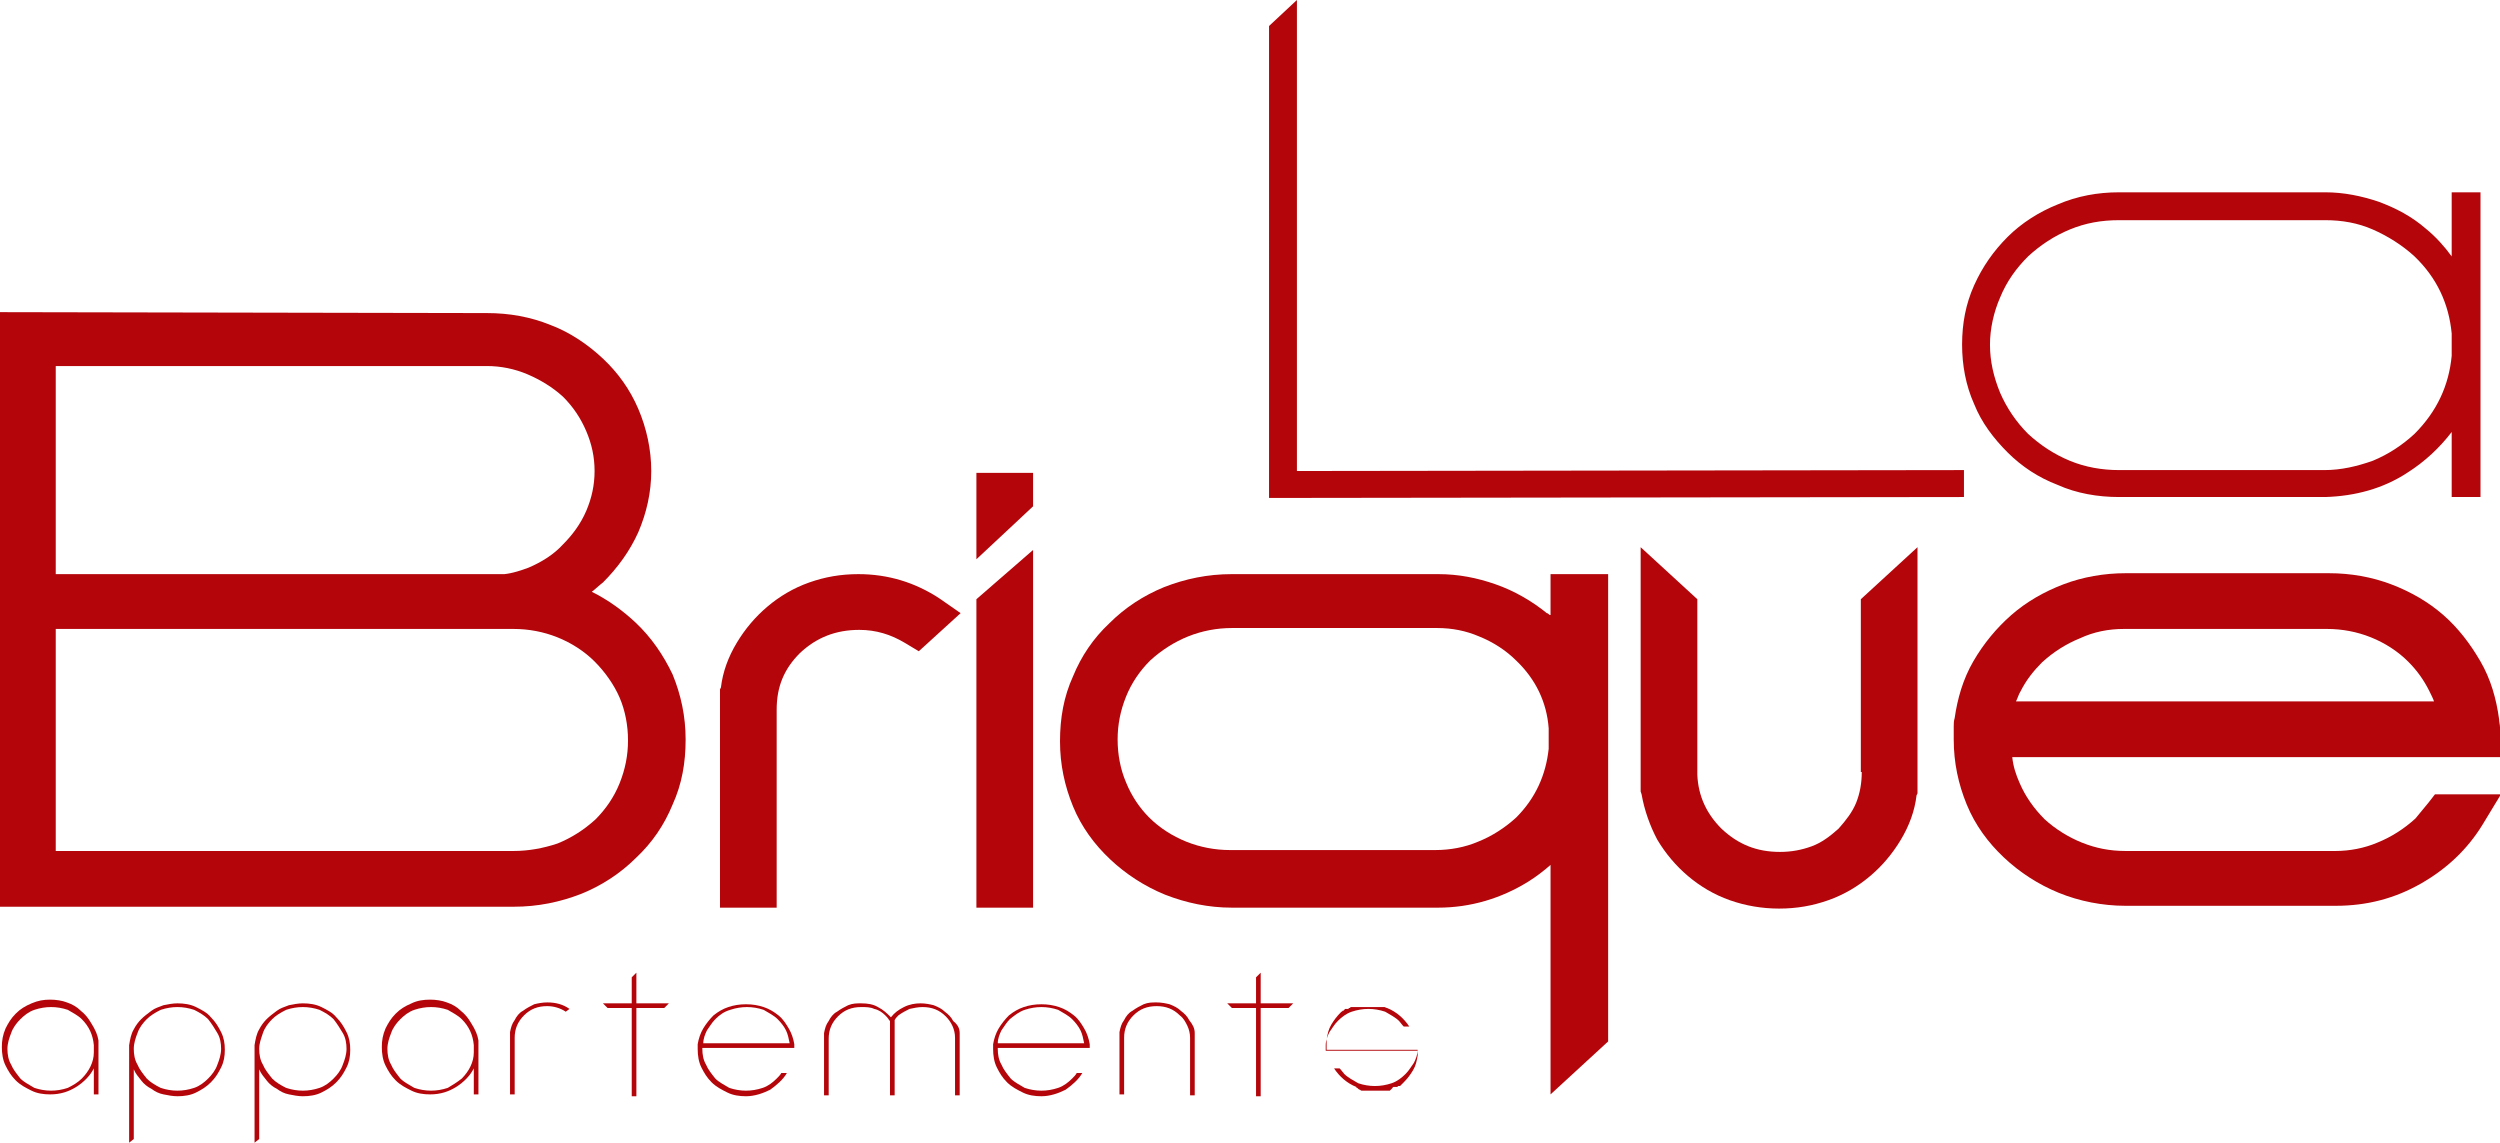 <!-- Generator: Adobe Illustrator 21.0.2, SVG Export Plug-In  -->
<svg version="1.1"
	 xmlns="http://www.w3.org/2000/svg" xmlns:xlink="http://www.w3.org/1999/xlink" xmlns:a="http://ns.adobe.com/AdobeSVGViewerExtensions/3.0/"
	 x="0px" y="0px" width="269.1px" height="123px" viewBox="0 0 269.1 123" style="enable-background:new 0 0 269.1 123;"
	 xml:space="preserve">
<style type="text/css">
	.st0{fill:#B3050A;}
</style>
<defs>
</defs>
<g>
	<g>
		<path class="st0" d="M211.4,50.6v2.9l-74.8,0.1V2.8l3-2.8v50.7L211.4,50.6z M267,20.6v32.9h-3.1v-7c-1.3,1.7-2.9,3.2-4.8,4.4
			c-2.6,1.7-5.6,2.5-8.8,2.6h-22.2c-2.3,0-4.6-0.4-6.6-1.3c-2.1-0.8-3.9-2-5.4-3.5c-1.5-1.5-2.8-3.2-3.6-5.2c-0.9-2-1.3-4.2-1.3-6.4
			c0-2.3,0.4-4.4,1.3-6.4c0.9-2,2.1-3.7,3.6-5.2c1.5-1.5,3.4-2.7,5.4-3.5c2.1-0.9,4.3-1.3,6.6-1.3h22.2c2,0,3.9,0.4,5.7,1
			c1.9,0.7,3.6,1.6,5.1,2.9c1.1,0.9,2,1.9,2.8,3v-6.9H267z M263.9,35.9c-0.3-3.2-1.6-6-4-8.3c-1.3-1.2-2.9-2.2-4.5-2.9
			c-1.6-0.7-3.3-1-5.1-1h-22.2c-1.9,0-3.6,0.3-5.3,1c-1.7,0.7-3.2,1.7-4.5,2.9c-1.3,1.3-2.3,2.7-3,4.4c-0.7,1.6-1.1,3.4-1.1,5.1
			c0,1.8,0.4,3.5,1.1,5.2c0.7,1.6,1.7,3.1,3,4.4c1.3,1.2,2.8,2.2,4.5,2.9c1.7,0.7,3.5,1,5.3,1h22.1c1.8,0,3.5-0.4,5.2-1
			c1.7-0.7,3.2-1.7,4.5-2.9c2.4-2.4,3.7-5.2,4-8.4V35.9z"/>
		<g>
			<path class="st0" d="M166.8,66.2c-0.1-0.1-0.2-0.2-0.3-0.2c-1.6-1.3-3.5-2.4-5.5-3.1c-2-0.7-4-1.1-6.2-1.1h-22.2
				c-2.6,0-5,0.5-7.3,1.4c-2.2,0.9-4.2,2.2-5.9,3.9c-1.7,1.6-3,3.5-3.9,5.7c-1,2.2-1.4,4.5-1.4,7c0,2.5,0.5,4.8,1.4,7
				c0.9,2.2,2.3,4.1,4,5.7c1.7,1.6,3.7,2.9,5.9,3.8c2.3,0.9,4.7,1.4,7.2,1.4h22.2c3.5,0,6.8-1,9.7-2.8c0.8-0.5,1.6-1.1,2.4-1.8v24.7
				l6.2-5.7V61.8h-6.2V66.2z M121.2,84.2c-0.6-1.4-0.9-3-0.9-4.6c0-1.6,0.3-3.1,0.9-4.6c0.6-1.5,1.5-2.8,2.6-3.9
				c1.2-1.1,2.6-2,4.1-2.6c1.5-0.6,3.1-0.9,4.7-0.9l22.1,0c1.6,0,3.1,0.3,4.5,0.9c1.5,0.6,2.9,1.5,4,2.6c2.1,2,3.3,4.5,3.5,7.3v2.2
				c-0.3,2.8-1.4,5.3-3.5,7.4c-1.2,1.1-2.6,2-4.1,2.6c-1.4,0.6-3,0.9-4.6,0.9h-22.1c-1.6,0-3.2-0.3-4.7-0.9c-1.5-0.6-2.9-1.5-4-2.6
				C122.7,87,121.8,85.7,121.2,84.2z"/>
			<path class="st0" d="M68.4,67L68.4,67c-1.4-1.3-2.9-2.4-4.7-3.3c0.4-0.3,0.8-0.7,1.2-1c1.6-1.6,2.9-3.4,3.8-5.4
				c0.9-2.1,1.4-4.3,1.4-6.6s-0.5-4.6-1.4-6.7c-0.9-2.1-2.2-3.9-3.8-5.4c-1.6-1.5-3.5-2.8-5.6-3.6c-2.2-0.9-4.5-1.3-6.9-1.3L0,33.6
				v64l55.3,0c2.6,0,5-0.5,7.3-1.4c2.2-0.9,4.2-2.2,5.9-3.9c1.7-1.6,3-3.5,3.9-5.7c1-2.2,1.4-4.5,1.4-7c0-2.5-0.5-4.8-1.4-7
				C71.4,70.5,70.1,68.6,68.4,67z M55.3,91.6H6V67.7h49.3c1.6,0,3.2,0.3,4.7,0.9c1.5,0.6,2.9,1.5,4,2.6c1.1,1.1,2.1,2.5,2.7,3.9
				c0.6,1.4,0.9,3,0.9,4.6c0,1.6-0.3,3.1-0.9,4.6c-0.6,1.5-1.5,2.8-2.6,3.9c-1.2,1.1-2.6,2-4.1,2.6C58.5,91.3,56.9,91.6,55.3,91.6z
				 M56.9,61.1c-0.8,0.3-1.7,0.6-2.6,0.7H6V39.4h46.4c1.5,0,3,0.3,4.4,0.9c1.4,0.6,2.7,1.4,3.8,2.4c1.1,1.1,1.9,2.3,2.5,3.7
				c0.6,1.4,0.9,2.8,0.9,4.3c0,1.5-0.3,2.9-0.9,4.3c-0.6,1.4-1.5,2.6-2.5,3.6C59.6,59.7,58.3,60.5,56.9,61.1z"/>
			<path class="st0" d="M92.4,61.8c-1.9,0-3.6,0.3-5.3,0.9c-1.7,0.6-3.2,1.5-4.5,2.6c-1.3,1.1-2.4,2.4-3.3,3.9
				c-0.9,1.5-1.5,3.1-1.7,4.8l-0.1,0.2v23.5h6.1V76.4c0-2.5,0.8-4.4,2.5-6.1c1.8-1.7,3.9-2.5,6.4-2.5c1.8,0,3.4,0.5,4.9,1.4l1.5,0.9
				l4.5-4.1l-2.3-1.6C98.5,62.7,95.6,61.8,92.4,61.8z"/>
			<polygon class="st0" points="105.1,97.7 111.2,97.7 111.2,59.2 105.1,64.5 			"/>
			<path class="st0" d="M200.4,83.1c0,1.2-0.2,2.3-0.6,3.3c-0.4,1-1.1,1.9-1.9,2.8c-0.9,0.8-1.8,1.5-2.9,1.9
				c-1.1,0.4-2.2,0.6-3.4,0.6c-2.5,0-4.5-0.8-6.3-2.5c-1.6-1.6-2.5-3.5-2.6-5.8V64.5l-6.1-5.6v25.8l0,0.5l0.1,0.3
				c0.3,1.7,0.9,3.4,1.7,4.9c0.9,1.5,2,2.8,3.3,3.9c1.3,1.1,2.8,2,4.5,2.6c1.7,0.6,3.5,0.9,5.3,0.9c1.9,0,3.6-0.3,5.3-0.9
				c1.7-0.6,3.2-1.5,4.5-2.6c1.3-1.1,2.4-2.4,3.3-3.9c0.9-1.5,1.5-3.1,1.7-4.8l0.1-0.2V58.9l-6.1,5.6V83.1z"/>
			<path class="st0" d="M269.1,79.3c0-0.3,0-0.7,0-1c0-0.3-0.1-0.6-0.1-0.9c-0.3-2.2-0.9-4.3-2-6.2c-1.1-1.9-2.4-3.6-4-5
				c-1.6-1.4-3.5-2.5-5.6-3.3c-2.1-0.8-4.4-1.2-6.7-1.2h-21.9c-2.3,0-4.6,0.4-6.7,1.2c-2.1,0.8-4,1.9-5.6,3.3c-1.6,1.4-3,3.1-4.1,5
				c-1.1,1.9-1.7,4-2,6.1c-0.1,0.3-0.1,0.6-0.1,0.9c0,0.3,0,0.6,0,1v0.4c0,2.5,0.5,4.8,1.4,7c0.9,2.2,2.3,4.1,4,5.7
				c1.7,1.6,3.7,2.9,5.9,3.8c2.2,0.9,4.7,1.4,7.2,1.4h22.6c3.4,0,6.4-0.8,9.2-2.4c2.8-1.6,5-3.7,6.6-6.3l2-3.3h-7.1l-0.7,0.9
				c-0.5,0.6-1,1.2-1.4,1.7c-1.2,1.1-2.6,2-4.1,2.6c-1.4,0.6-3,0.9-4.5,0.9h-22.6c-1.7,0-3.2-0.3-4.7-0.9c-1.5-0.6-2.9-1.5-4-2.5
				c-1.2-1.2-2.1-2.5-2.7-3.9c-0.4-0.9-0.7-1.8-0.8-2.8h52.7V79.3z M228.6,67.7h21.9c1.6,0,3.2,0.3,4.7,0.9c1.5,0.6,2.9,1.5,4,2.6
				c1,1,1.7,2,2.3,3.2c0.2,0.4,0.4,0.8,0.5,1.1H217c0.2-0.4,0.3-0.8,0.5-1.1c0.6-1.2,1.4-2.2,2.3-3.1c1.2-1.1,2.6-2,4.1-2.6
				C225.4,68,227,67.7,228.6,67.7z"/>
			<polygon class="st0" points="105.1,60.2 111.2,54.5 111.2,50.9 105.1,50.9 			"/>
		</g>
	</g>
	<g>
		<g>
			<path class="st0" d="M10.6,112c0,0.1,0,0.1,0,0.2c0,0.1,0,0.2,0,0.2v0.8v4.6h-0.5v-2.8c-0.4,0.8-1.1,1.5-1.9,2
				c-0.8,0.5-1.7,0.8-2.8,0.8c-0.7,0-1.4-0.1-2-0.4c-0.6-0.3-1.2-0.6-1.7-1.1s-0.8-1-1.1-1.6c-0.3-0.6-0.4-1.3-0.4-2
				c0-0.7,0.1-1.3,0.4-2c0.3-0.6,0.6-1.1,1.1-1.6c0.5-0.5,1-0.8,1.7-1.1s1.3-0.4,2-0.4c0.6,0,1.3,0.1,1.8,0.3
				c0.6,0.2,1.1,0.5,1.5,0.9c0.5,0.4,0.8,0.8,1.1,1.3C10.3,110.9,10.5,111.4,10.6,112z M8.8,116.1c0.8-0.8,1.3-1.8,1.3-2.8
				c0-0.1,0-0.1,0-0.2c0-0.1,0-0.1,0-0.2s0-0.1,0-0.2c0-0.1,0-0.1,0-0.2c-0.1-1.1-0.5-2-1.3-2.8c-0.4-0.4-1-0.7-1.5-1
				c-0.6-0.2-1.2-0.3-1.8-0.3c-0.6,0-1.2,0.1-1.8,0.3c-0.6,0.2-1.1,0.6-1.5,1c-0.4,0.4-0.8,0.9-1,1.5c-0.2,0.5-0.4,1.1-0.4,1.7
				c0,0.6,0.1,1.2,0.4,1.7c0.2,0.5,0.6,1,1,1.5c0.4,0.4,1,0.7,1.5,1c0.6,0.2,1.2,0.3,1.8,0.3c0.6,0,1.2-0.1,1.8-0.3
				C7.9,116.8,8.4,116.5,8.8,116.1z"/>
			<path class="st0" d="M13.9,123v-9.6v-0.9c0.1-0.6,0.2-1.2,0.5-1.7c0.2-0.4,0.5-0.8,0.8-1.1c0.3-0.3,0.7-0.6,1.1-0.9
				c0.4-0.3,0.8-0.4,1.3-0.6c0.5-0.1,1-0.2,1.5-0.2c0.7,0,1.4,0.1,2,0.4c0.6,0.3,1.2,0.6,1.6,1.1c0.5,0.5,0.8,1,1.1,1.6
				c0.3,0.6,0.4,1.2,0.4,1.9c0,0.7-0.1,1.3-0.4,1.9c-0.3,0.6-0.6,1.1-1.1,1.6c-0.5,0.5-1,0.8-1.6,1.1c-0.6,0.3-1.3,0.4-2,0.4
				c-0.5,0-1-0.1-1.5-0.2c-0.5-0.1-0.9-0.3-1.3-0.6c-0.4-0.2-0.8-0.5-1.1-0.9c-0.3-0.4-0.6-0.7-0.8-1.2v7.5L13.9,123z M15.8,109.7
				c-0.4,0.4-0.8,0.9-1,1.5c-0.2,0.5-0.4,1.1-0.4,1.7c0,0.6,0.1,1.2,0.4,1.7c0.2,0.5,0.6,1,1,1.5c0.4,0.4,0.9,0.7,1.5,1
				c0.6,0.2,1.2,0.3,1.8,0.3c0.6,0,1.2-0.1,1.8-0.3c0.6-0.2,1.1-0.6,1.5-1c0.4-0.4,0.8-0.9,1-1.5c0.2-0.5,0.4-1.1,0.4-1.7
				c0-0.6-0.1-1.2-0.4-1.7s-0.6-1-1-1.5c-0.4-0.4-0.9-0.7-1.5-1c-0.6-0.2-1.2-0.3-1.8-0.3c-0.6,0-1.2,0.1-1.8,0.3
				C16.7,109,16.2,109.3,15.8,109.7z"/>
			<path class="st0" d="M27.4,123v-9.6v-0.9c0.1-0.6,0.2-1.2,0.5-1.7c0.2-0.4,0.5-0.8,0.8-1.1c0.3-0.3,0.7-0.6,1.1-0.9
				c0.4-0.3,0.8-0.4,1.3-0.6c0.5-0.1,1-0.2,1.5-0.2c0.7,0,1.4,0.1,2,0.4c0.6,0.3,1.2,0.6,1.6,1.1c0.5,0.5,0.8,1,1.1,1.6
				c0.3,0.6,0.4,1.2,0.4,1.9c0,0.7-0.1,1.3-0.4,1.9c-0.3,0.6-0.6,1.1-1.1,1.6c-0.5,0.5-1,0.8-1.6,1.1c-0.6,0.3-1.3,0.4-2,0.4
				c-0.5,0-1-0.1-1.5-0.2c-0.5-0.1-0.9-0.3-1.3-0.6c-0.4-0.2-0.8-0.5-1.1-0.9c-0.3-0.4-0.6-0.7-0.8-1.2v7.5L27.4,123z M29.3,109.7
				c-0.4,0.4-0.8,0.9-1,1.5s-0.4,1.1-0.4,1.7c0,0.6,0.1,1.2,0.4,1.7c0.2,0.5,0.6,1,1,1.5c0.4,0.4,0.9,0.7,1.5,1
				c0.6,0.2,1.2,0.3,1.8,0.3c0.6,0,1.2-0.1,1.8-0.3c0.6-0.2,1.1-0.6,1.5-1c0.4-0.4,0.8-0.9,1-1.5c0.2-0.5,0.4-1.1,0.4-1.7
				c0-0.6-0.1-1.2-0.4-1.7s-0.6-1-1-1.5c-0.4-0.4-0.9-0.7-1.5-1c-0.6-0.2-1.2-0.3-1.8-0.3c-0.6,0-1.2,0.1-1.8,0.3
				C30.2,109,29.7,109.3,29.3,109.7z"/>
			<path class="st0" d="M51.5,112c0,0.1,0,0.1,0,0.2c0,0.1,0,0.2,0,0.2v0.8v4.6H51v-2.8c-0.4,0.8-1.1,1.5-1.9,2
				c-0.8,0.5-1.7,0.8-2.8,0.8c-0.7,0-1.4-0.1-2-0.4c-0.6-0.3-1.2-0.6-1.7-1.1c-0.5-0.5-0.8-1-1.1-1.6c-0.3-0.6-0.4-1.3-0.4-2
				c0-0.7,0.1-1.3,0.4-2c0.3-0.6,0.6-1.1,1.1-1.6c0.5-0.5,1-0.8,1.7-1.1c0.6-0.3,1.3-0.4,2-0.4c0.6,0,1.3,0.1,1.8,0.3
				c0.6,0.2,1.1,0.5,1.5,0.9c0.5,0.4,0.8,0.8,1.1,1.3C51.2,110.9,51.4,111.4,51.5,112z M49.7,116.1c0.8-0.8,1.3-1.8,1.3-2.8
				c0-0.1,0-0.1,0-0.2c0-0.1,0-0.1,0-0.2s0-0.1,0-0.2c0-0.1,0-0.1,0-0.2c-0.1-1.1-0.5-2-1.3-2.8c-0.4-0.4-1-0.7-1.5-1
				c-0.6-0.2-1.2-0.3-1.8-0.3c-0.6,0-1.2,0.1-1.8,0.3c-0.6,0.2-1.1,0.6-1.5,1c-0.4,0.4-0.8,0.9-1,1.5c-0.2,0.5-0.4,1.1-0.4,1.7
				c0,0.6,0.1,1.2,0.4,1.7c0.2,0.5,0.6,1,1,1.5c0.4,0.4,1,0.7,1.5,1c0.6,0.2,1.2,0.3,1.8,0.3c0.6,0,1.2-0.1,1.8-0.3
				C48.7,116.8,49.2,116.5,49.7,116.1z"/>
			<path class="st0" d="M58.9,107.9c0.9,0,1.7,0.2,2.4,0.7l-0.4,0.3c-0.6-0.4-1.3-0.6-2-0.6c-1,0-1.8,0.3-2.5,1
				c-0.7,0.7-1,1.5-1,2.4v1.9v4.2h-0.5v-5.6v-1c0,0,0-0.1,0-0.1c0.1-0.5,0.2-0.9,0.5-1.3c0.2-0.4,0.5-0.8,0.9-1
				c0.4-0.3,0.8-0.5,1.2-0.7C57.9,108,58.4,107.9,58.9,107.9z"/>
			<path class="st0" d="M71.5,108.5h-3v9.5H68v-9.5h-2.6l-0.5-0.5H68v-2.8l0.5-0.5v3.3H72L71.5,108.5z"/>
			<path class="st0" d="M75.6,112.8v0.1c0,0.6,0.1,1.2,0.4,1.7c0.2,0.5,0.6,1,1,1.5c0.4,0.4,1,0.7,1.5,1c0.6,0.2,1.2,0.3,1.8,0.3
				c0.6,0,1.2-0.1,1.8-0.3c0.6-0.2,1.1-0.6,1.5-1c0.2-0.2,0.4-0.4,0.5-0.6h0.6c-0.4,0.7-1.1,1.3-1.8,1.8c-0.8,0.4-1.7,0.7-2.6,0.7
				c-0.7,0-1.4-0.1-2-0.4c-0.6-0.3-1.2-0.6-1.7-1.1s-0.8-1-1.1-1.6c-0.3-0.6-0.4-1.3-0.4-2v-0.1c0-0.1,0-0.2,0-0.2
				c0-0.1,0-0.2,0-0.2c0.1-0.6,0.3-1.2,0.6-1.7c0.3-0.5,0.7-1,1.1-1.4c0.5-0.4,1-0.7,1.6-0.9c0.6-0.2,1.2-0.3,1.9-0.3
				c0.7,0,1.3,0.1,1.9,0.3c0.6,0.2,1.1,0.5,1.6,0.9c0.5,0.4,0.8,0.9,1.1,1.4c0.3,0.5,0.5,1.1,0.6,1.7c0,0.1,0,0.2,0,0.2
				c0,0.1,0,0.2,0,0.2H85H75.6z M77,109.7c-0.4,0.4-0.6,0.8-0.9,1.2c-0.2,0.4-0.4,0.9-0.4,1.4h9.3c-0.1-0.5-0.2-1-0.4-1.4
				c-0.2-0.4-0.5-0.8-0.9-1.2c-0.4-0.4-1-0.7-1.5-1c-0.6-0.2-1.2-0.3-1.8-0.3c-0.6,0-1.2,0.1-1.8,0.3
				C77.9,108.9,77.4,109.3,77,109.7z"/>
			<path class="st0" d="M103.3,111.2C103.3,111.2,103.3,111.2,103.3,111.2C103.4,111.3,103.4,111.3,103.3,111.2l0,1.1v5.6h-0.5v-4.2
				v-1.8v-0.2c0-0.9-0.4-1.7-1-2.3c-0.7-0.7-1.5-1-2.5-1c-0.5,0-0.9,0.1-1.4,0.2c-0.4,0.2-0.8,0.4-1.2,0.7c-0.1,0.1-0.3,0.3-0.4,0.5
				c0,0,0,0.1,0,0.1v8h-0.5v-8l-0.1-0.1c-0.1-0.2-0.3-0.4-0.4-0.5c-0.3-0.3-0.7-0.6-1.2-0.7c-0.4-0.2-0.9-0.2-1.4-0.2
				c-1,0-1.8,0.3-2.5,1c-0.7,0.7-1,1.5-1,2.4v1.9v4.2h-0.5v-5.6v-1.1c0,0,0,0,0,0c0,0,0,0,0,0c0.1-0.5,0.2-0.9,0.5-1.3
				c0.2-0.4,0.5-0.8,0.9-1c0.4-0.3,0.8-0.5,1.2-0.7c0.5-0.2,0.9-0.2,1.4-0.2c0.7,0,1.3,0.1,1.8,0.4c0.6,0.3,1,0.7,1.4,1.1
				c0.4-0.5,0.8-0.8,1.4-1.1s1.2-0.4,1.8-0.4c0.5,0,1,0.1,1.4,0.2c0.5,0.2,0.9,0.4,1.2,0.7c0.4,0.3,0.7,0.6,0.9,1
				C103.1,110.3,103.3,110.7,103.3,111.2z"/>
			<path class="st0" d="M107.4,112.8v0.1c0,0.6,0.1,1.2,0.4,1.7c0.2,0.5,0.6,1,1,1.5c0.4,0.4,1,0.7,1.5,1c0.6,0.2,1.2,0.3,1.8,0.3
				c0.6,0,1.2-0.1,1.8-0.3c0.6-0.2,1.1-0.6,1.5-1c0.2-0.2,0.4-0.4,0.5-0.6h0.6c-0.4,0.7-1.1,1.3-1.8,1.8c-0.8,0.4-1.7,0.7-2.6,0.7
				c-0.7,0-1.4-0.1-2-0.4c-0.6-0.3-1.2-0.6-1.7-1.1s-0.8-1-1.1-1.6c-0.3-0.6-0.4-1.3-0.4-2v-0.1c0-0.1,0-0.2,0-0.2
				c0-0.1,0-0.2,0-0.2c0.1-0.6,0.3-1.2,0.6-1.7c0.3-0.5,0.7-1,1.1-1.4c0.5-0.4,1-0.7,1.6-0.9c0.6-0.2,1.2-0.3,1.9-0.3
				c0.7,0,1.3,0.1,1.9,0.3c0.6,0.2,1.1,0.5,1.6,0.9c0.5,0.4,0.8,0.9,1.1,1.4c0.3,0.5,0.5,1.1,0.6,1.7c0,0.1,0,0.2,0,0.2
				c0,0.1,0,0.2,0,0.2h-0.5H107.4z M108.7,109.7c-0.4,0.4-0.6,0.8-0.9,1.2c-0.2,0.4-0.4,0.9-0.4,1.4h9.3c-0.1-0.5-0.2-1-0.4-1.4
				c-0.2-0.4-0.5-0.8-0.9-1.2c-0.4-0.4-1-0.7-1.5-1c-0.6-0.2-1.2-0.3-1.8-0.3c-0.6,0-1.2,0.1-1.8,0.3
				C109.7,108.9,109.2,109.3,108.7,109.7z"/>
			<path class="st0" d="M128.6,111.2C128.6,111.3,128.6,111.3,128.6,111.2l0,1.1v5.6h-0.5v-4.2v-1.8v-0.2c0-0.4-0.1-0.9-0.3-1.3
				c-0.2-0.4-0.4-0.8-0.8-1.1c-0.7-0.7-1.5-1-2.5-1s-1.8,0.3-2.5,1c-0.7,0.7-1,1.5-1,2.4v1.9v4.2h-0.5v-5.6v-1c0,0,0-0.1,0-0.1
				c0.1-0.5,0.2-0.9,0.5-1.3c0.2-0.4,0.5-0.8,0.9-1c0.4-0.3,0.8-0.5,1.2-0.7c0.5-0.2,0.9-0.2,1.4-0.2s1,0.1,1.4,0.2
				c0.5,0.2,0.9,0.4,1.2,0.7c0.4,0.3,0.7,0.6,0.9,1C128.4,110.3,128.6,110.7,128.6,111.2z"/>
			<path class="st0" d="M138.7,108.5h-3v9.5h-0.5v-9.5h-2.6l-0.5-0.5h3.1v-2.8l0.5-0.5v3.3h3.5L138.7,108.5z"/>
			<path class="st0" d="M152.6,113.3c0,0.1,0,0.2,0,0.3c-0.1,0.6-0.2,1.1-0.5,1.6c-0.3,0.5-0.6,0.9-1,1.3l-0.1,0.1l-0.1,0.1
				c0,0,0,0,0,0c0,0,0,0,0,0l-0.1,0.1c0,0,0,0,0,0c0,0,0,0,0,0l-0.1,0.1c0,0,0,0-0.1,0c0,0,0,0,0,0s0,0,0,0c0,0-0.1,0-0.1,0
				l-0.1,0.1c0,0,0,0-0.1,0c0,0,0,0,0,0c0,0,0,0,0,0l-0.1,0c0,0,0,0,0,0c0,0,0,0-0.1,0c0,0,0,0-0.1,0c0,0,0,0,0,0
				c-0.1,0-0.1,0.1-0.1,0.1c0,0,0,0,0,0c0,0,0,0,0,0l-0.1,0.1h0l-0.1,0.1h0l-0.1,0.1h0l-0.1,0c0,0,0,0-0.1,0c0,0,0,0,0,0l0,0
				c0,0,0,0,0,0c0,0,0,0,0,0h0c0,0,0,0-0.1,0c0,0,0,0,0,0c0,0-0.1,0-0.1,0h0c0,0,0,0,0,0c0,0,0,0-0.1,0h0c0,0,0,0-0.1,0
				c0,0-0.1,0-0.1,0c0,0-0.1,0-0.1,0v0h-0.1h0c0,0-0.1,0-0.1,0h0c0,0,0,0,0,0c0,0,0,0-0.1,0h0h-0.1h0c0,0,0,0-0.1,0h0h-0.1h0h-0.1
				h-0.2h0h-0.1h0c0,0-0.1,0-0.2,0h0c0,0,0,0-0.1,0c0,0,0,0,0,0h-0.1c0,0-0.1,0-0.1,0c0,0,0,0-0.1,0c0,0-0.1,0-0.1,0h-0.1
				c0,0,0,0,0,0c0,0,0,0,0,0c0,0-0.1,0-0.1,0c0,0-0.1,0-0.1,0c0,0,0,0-0.1,0c0,0,0,0,0,0c0,0-0.1,0-0.1,0h0c-0.1,0-0.1,0-0.2-0.1
				c0,0-0.1,0-0.2-0.1h0c0,0-0.1-0.1-0.1-0.1c-0.1,0-0.1,0-0.1-0.1h0c-1-0.4-1.8-1.1-2.4-2h0.6c0.2,0.2,0.4,0.5,0.5,0.6
				c0.4,0.4,1,0.7,1.5,1c0.6,0.2,1.2,0.3,1.8,0.3c0.6,0,1.2-0.1,1.8-0.3c0.6-0.2,1.1-0.6,1.5-1c0.4-0.4,0.6-0.8,0.9-1.2
				c0.2-0.4,0.4-0.9,0.4-1.4h-9.3h-0.5c0-0.1,0-0.2,0-0.3c0-0.1,0-0.2,0-0.2v-0.1v-0.1c0-0.1,0-0.2,0-0.2c0-0.1,0-0.2,0-0.2
				c0.1-0.6,0.2-1.1,0.5-1.6c0.3-0.5,0.6-0.9,1-1.3v0c0,0,0.1-0.1,0.1-0.1v0c0,0,0.1,0,0.1-0.1c0,0,0,0,0,0c0,0,0,0,0,0
				c0,0,0,0,0.1,0c0,0,0,0,0,0c0,0,0,0,0,0l0.1-0.1c0,0,0,0,0,0c0,0,0,0,0,0l0.1-0.1c0,0,0,0,0.1,0c0,0,0,0,0.1,0c0,0,0,0,0,0
				c0,0,0,0,0,0s0,0,0,0c0,0,0,0,0,0l0.1,0l0,0c0.1,0,0.1-0.1,0.1-0.1c0,0,0,0,0,0c0,0,0.1,0,0.1,0c0,0,0,0,0,0c0,0,0,0,0,0l0.1-0.1
				l0,0c0,0,0.1,0,0.1,0c0,0,0,0,0.1,0l0,0c0.1,0,0.1,0,0.1,0h0c0,0,0.1,0,0.1,0l0.1,0h0c0,0,0,0,0,0c0,0,0,0,0,0h0c0,0,0,0,0,0
				c0,0,0,0,0,0h0c0,0,0,0,0.1,0c0,0,0,0,0,0h0c0,0,0,0,0.1,0h0c0,0,0,0,0.1,0v0c0.1,0,0.1,0,0.1,0c0.1,0,0.1,0,0.1,0
				c0.1,0,0.1,0,0.1,0h0h0.1h0c0,0,0.1,0,0.1,0h0c0,0,0.1,0,0.1,0h0h0.1h0h0.1h0h0.1h0.2h0h0.1h0c0,0,0.1,0,0.1,0c0,0,0,0,0.1,0h0
				c0,0,0.1,0,0.1,0h0.1c0,0,0.1,0,0.1,0c0,0,0,0,0.1,0h0.1c0,0,0,0,0.1,0c0,0,0.1,0,0.1,0h0.1c0,0,0.1,0,0.1,0c0,0,0,0,0.1,0h0
				c0,0,0.1,0,0.1,0c0,0,0,0,0,0c0.1,0,0.1,0,0.2,0c0,0,0.1,0,0.1,0c0,0,0,0,0,0c0,0,0,0,0,0c0.1,0,0.2,0.1,0.3,0.1h0
				c1,0.4,1.8,1.1,2.4,2h-0.6c-0.2-0.2-0.4-0.5-0.5-0.6c-0.4-0.4-1-0.7-1.5-1c-0.6-0.2-1.2-0.3-1.8-0.3c-0.6,0-1.2,0.1-1.8,0.3
				c-0.6,0.2-1.1,0.6-1.5,1c-0.4,0.4-0.6,0.8-0.9,1.2c-0.2,0.4-0.4,0.9-0.4,1.4c0,0.1,0,0.2,0,0.2c0,0.1,0,0.2,0,0.2v0.1v0.1h9.4
				h0.5C152.6,113.1,152.6,113.2,152.6,113.3z"/>
		</g>
	</g>
</g>
</svg>
